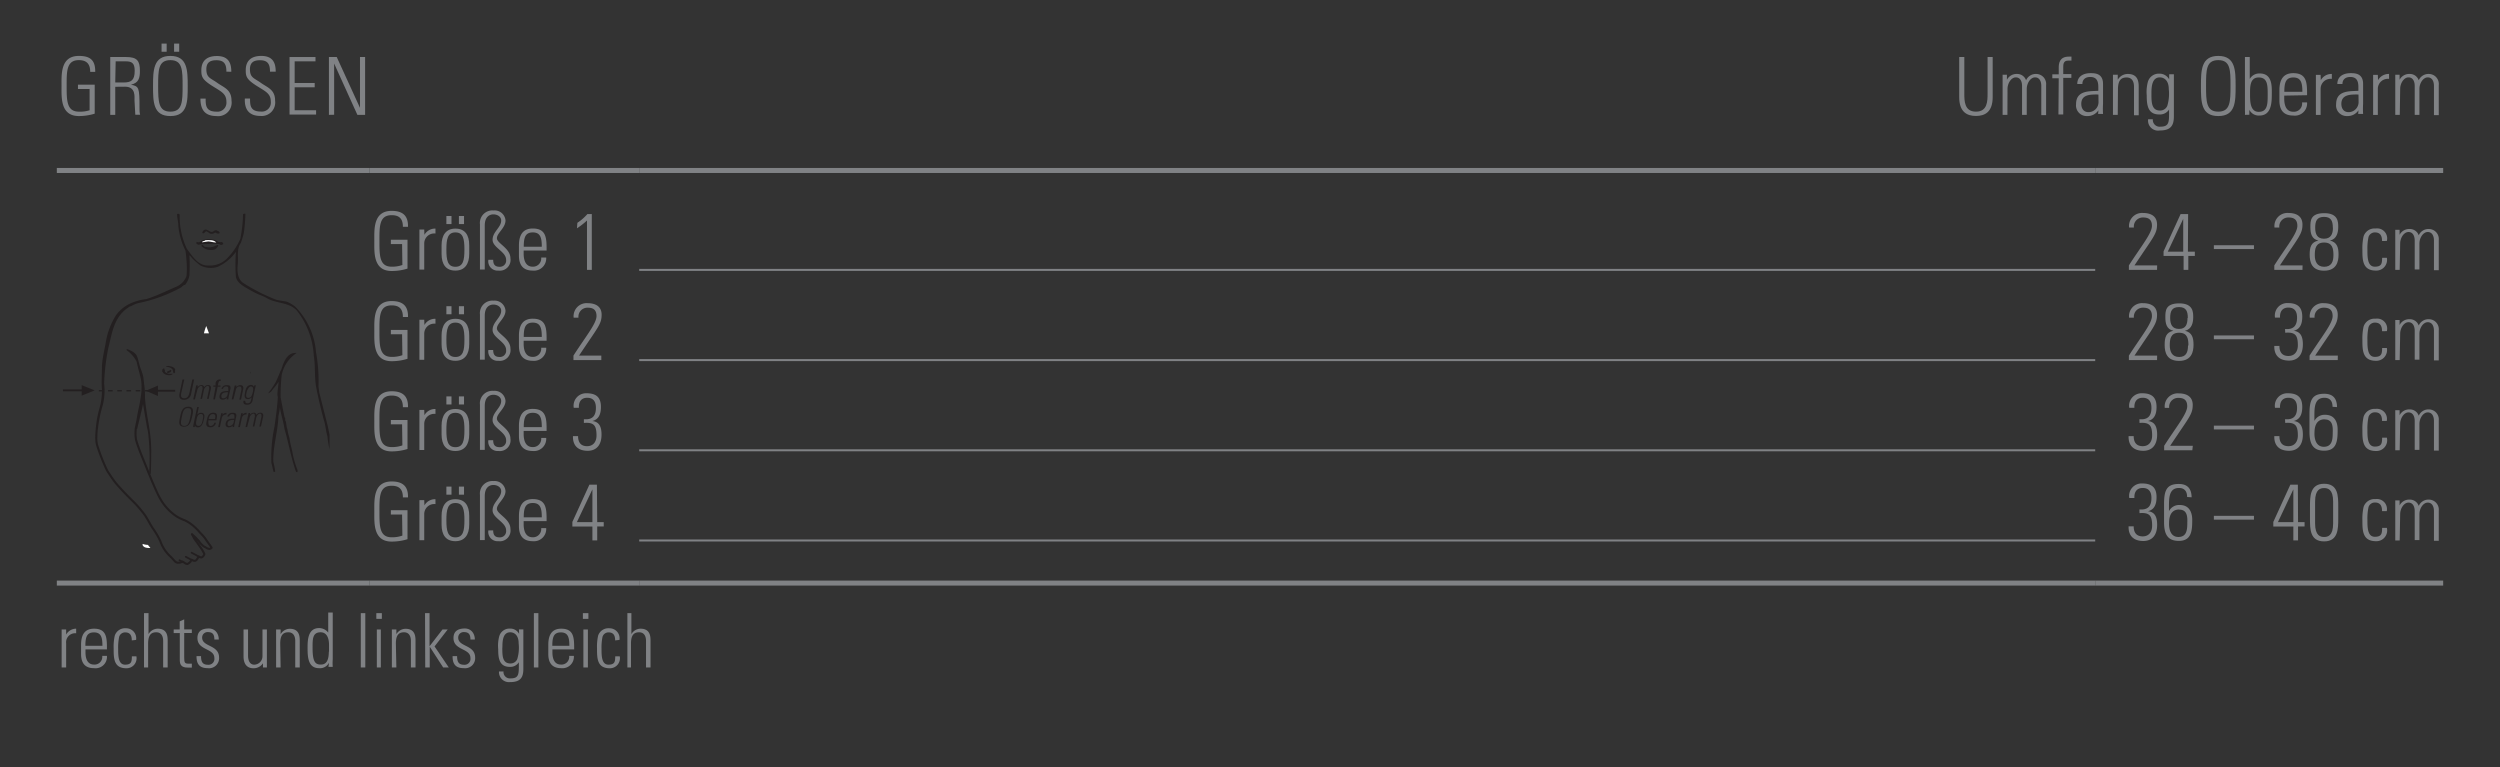 <svg id="Ebene_1" data-name="Ebene 1" xmlns="http://www.w3.org/2000/svg" xmlns:xlink="http://www.w3.org/1999/xlink" viewBox="0 0 249.45 76.54"><rect x="0" y="0" width="249.45" height="76.54" fill="#333333" stroke="none"/><defs><style>.cls-1,.cls-10,.cls-11,.cls-12,.cls-5,.cls-6,.cls-7,.cls-9{fill:none;}.cls-2{clip-path:url(#clip-path);}.cls-3,.cls-8{fill:#231f20;}.cls-4{fill:#fff;}.cls-10,.cls-5,.cls-6,.cls-7,.cls-9{stroke:#231f20;}.cls-5{stroke-linejoin:round;stroke-width:0.21px;}.cls-6{stroke-linecap:round;stroke-width:0.18px;}.cls-10,.cls-7,.cls-9{stroke-miterlimit:3.86;}.cls-7{stroke-width:0.19px;}.cls-8{fill-rule:evenodd;}.cls-9{stroke-width:0.13px;stroke-dasharray:0.46 0.46;}.cls-10{stroke-width:0.19px;}.cls-11,.cls-12{stroke:#808285;stroke-miterlimit:10;}.cls-11{stroke-width:0.2px;}.cls-12{stroke-width:0.5px;}.cls-13{fill:#808285;}</style><clipPath id="clip-path"><rect class="cls-1" x="5.67" y="21.26" width="27.21" height="35.15"/></clipPath></defs><title>Hals-Schulter-Ellbogen 26</title><g class="cls-2"><path class="cls-3" d="M21.29,23.09a.35.35,0,0,1,.32-.11c.1.07.26.08.3.22s-.19.1-.27.1c-.11-.16-.23-.05-.35,0s-.35.06-.47-.1c-.12,0-.14-.17-.28-.1s-.17.24-.32.17a.1.1,0,0,1,0-.15.34.34,0,0,1,.29-.21c.3,0,.51.38.8.16"/><path class="cls-3" d="M21.81,24.14c.15.07.32-.06.43.09s-.08.19-.17.21-.17-.1-.27-.09a6.8,6.8,0,0,0-1.14,0,5.27,5.27,0,0,0-.85.07c-.09,0-.15-.08-.22-.12a.15.15,0,0,1,.07-.17c.22.15.38-.1.56-.17a2.22,2.22,0,0,1,1.27,0Z"/><path class="cls-4" d="M21.58,24.2c-.27,0-.52-.09-.79-.11l-.63.09c.05-.18.25-.09.34-.22.38,0,.83-.06,1.08.24"/><path class="cls-3" d="M20.49,24.62a1.29,1.29,0,0,0,1.05-.12c.09,0,.16-.12.25,0a.76.76,0,0,1-.34.38,1.29,1.29,0,0,1-1.34-.32.1.1,0,0,1,.05-.12c.13,0,.2.17.33.21"/><path class="cls-4" d="M20.83,33.26l-.48,0a4.23,4.23,0,0,1,.23-.73l.27.72Z"/><path class="cls-3" d="M13.45,42.75c.09-.55.14-.66.18-.91.21-1.31.31-1.32.47-2.65a6.2,6.2,0,0,0,0-1.09c-.1-.7-.33-1.29-.46-2a3.07,3.07,0,0,0-1-1.15s0-.1,0-.13c.4.14.91.35,1.06.8s.2.81.35,1.2a1.75,1.75,0,0,1,.1.28,2.58,2.58,0,0,1,.18.78,4.26,4.26,0,0,1,.05.47l0,.75c0-.44,0-.37,0-.78a7.18,7.18,0,0,1,.09,1.06v.33c.15,2,.59,3.09.62,5.16,0,.44,0,2-.06,2.43-.09,0-.14-.11-.14-.24a21.41,21.41,0,0,0-.07-3.45,4.76,4.76,0,0,0-.15-.95c-.14-.82-.26-1.49-.4-2.36l0,0h0a10.3,10.3,0,0,1-.23,1c0,.11,0,0-.36,1.53"/><path class="cls-3" d="M27.68,39.4c0-.42.09-.88.12-1.31a5.1,5.1,0,0,1-.59.76.75.75,0,0,1-.46.39l0,0a7.79,7.79,0,0,0,.74-1.08c.16-.33.31-.66.44-1s.1-.19.1-.19c.09-.19.13-.4.21-.6s.31-.78.7-1a1,1,0,0,1,.66-.15v0a3.46,3.46,0,0,0-1.49,2.19A19.17,19.17,0,0,0,28,39.65c.13.65.25,1.33.4,2,.13.08,0,.25.09.35s.06.55.18.79a5.93,5.93,0,0,0,.22.94c.05.48.22,1,.3,1.45s.27,1.18.5,1.73c0,.05,0,.09,0,.15s-.1.07-.16,0c-.49-1.37-.73-2.85-1.14-4.25-.11-.74-.35-1.44-.47-2.18,0,.3-.08.61-.14.9-.05,1.55-.54,2.95-.51,4.54a6.57,6.57,0,0,1,.19,1c-.06,0-.13.06-.16,0-.1-.27-.12-.59-.22-.86a14.41,14.41,0,0,1,.3-3.6c.15-1,.28-2,.34-2.95Z"/><path class="cls-3" d="M17.47,36.91c0,.12,0,0,0,.19,0,.06-.05.17-.15.14a.91.91,0,0,1-.08-.34.73.73,0,0,0-.67-.28c0-.1.15-.08.24-.11.25.05.6.09.68.4"/><path class="cls-3" d="M16.46,36.89a.5.5,0,0,0,0,.22.82.82,0,0,0,.75.16s0,.06,0,.08a.64.64,0,0,1-.53.06c-.14,0-.24-.09-.34-.15s-.08-.14-.14-.17,0-.1,0-.2.28-.22.19,0"/><path class="cls-3" d="M17.08,37c0,.15-.13.16-.23.2s-.17,0-.2-.07.23-.11.33-.2.11,0,.11.07"/><path class="cls-3" d="M25,37.27c-.06,0-.06-.12,0-.17"/><path class="cls-4" d="M14.76,54.37l.25.31c-.27,0-.65,0-.78-.29l0-.12a1.79,1.79,0,0,0,.56.1"/><path class="cls-5" d="M9.69,42.6a6.91,6.91,0,0,0-.08,1,3.12,3.12,0,0,0,.07.78,19.34,19.34,0,0,0,1,2.56s.44.7.77,1.13,1.31,1.46,1.64,1.77a11.83,11.83,0,0,1,1.39,1.59c.3.47.53.93.75,1.26A7.93,7.93,0,0,1,16,54a3.71,3.71,0,0,0,.92,1.45c.5.47.52.63.76.69a.88.88,0,0,0,.54-.1l.19.11a.44.44,0,0,0,.3.12,1.18,1.18,0,0,0,.26-.18,1.91,1.91,0,0,0,.14-.23l.21.09a.29.29,0,0,0,.29-.08,2,2,0,0,0,.21-.34l.12.05a.22.22,0,0,0,.25,0,.55.55,0,0,0,.2-.31,4.42,4.42,0,0,0-.44-.73c-.2-.3-.55-.77-.55-.77l-.25-.47.41.38.32.35a1,1,0,0,0,.28.33.75.75,0,0,0,.25.2c.17.08.26.18.42.2a.28.28,0,0,0,.28-.1c0-.05-.23-.35-.23-.35s-.28-.38-.4-.58a5.49,5.49,0,0,0-.52-.58,5.52,5.52,0,0,0-.59-.61,3.94,3.94,0,0,0-.94-.63,3.76,3.76,0,0,1-1.28-.74,5.12,5.12,0,0,1-1.24-1.55c-.39-.69-1.27-2.91-1.27-2.91L14,45.13s-.31-.81-.43-1.27a3.82,3.82,0,0,1,0-1.22"/><line class="cls-6" x1="17.91" y1="55.9" x2="18.21" y2="56.06"/><line class="cls-6" x1="18.54" y1="55.56" x2="19.16" y2="55.89"/><path class="cls-6" d="M19.12,55.15l.38.2a3,3,0,0,1,.32.2"/><path class="cls-3" d="M9.56,42.75a10.19,10.19,0,0,1,.36-2,6.25,6.25,0,0,0,.25-1.89c-.06-.75,0-1.46,0-2.2s.24-1.66.38-2.48a7.37,7.37,0,0,1,1-2.69,3.64,3.64,0,0,1,1.62-1.28,5.4,5.4,0,0,1,1.44-.37c1.05-.33,2-.81,3-1.24a1.85,1.85,0,0,0,1-1.06,8.31,8.31,0,0,0,0-1.51A11,11,0,0,0,18.5,25a7.06,7.06,0,0,1-.7-2.4c0-.42-.12-.82-.13-1.23a.18.18,0,0,1,.26.05,7.46,7.46,0,0,0,.72,3.41c.54.72,1.13,1.72,2.15,1.66a2.37,2.37,0,0,0,1.81-.66,6.42,6.42,0,0,0,1.37-2,13.91,13.91,0,0,0,.27-2.44c.05-.08.15-.07.24-.06a16.79,16.79,0,0,1-.16,1.91,8.78,8.78,0,0,1-.3,1c-.43.58-.24,1.4-.3,2.05s-.11,1.58.63,2a18.08,18.08,0,0,0,3.16,1.6c.35.11.73.13,1.09.21a3.5,3.5,0,0,1,.84.49,7.28,7.28,0,0,1,2.08,4.53,16.33,16.33,0,0,1,.25,3.47l.08.58.84,3.33c.26,1.25.54,2.49.68,3.78a3.71,3.71,0,0,1,.08.78c-.11-.05-.24.12-.28-.07A7.3,7.3,0,0,0,33,45.6c-.08-.69-.28-1.37-.33-2.07-.16-.53-.18-1.08-.35-1.59-.29-1.06-.53-2.1-.75-3.19s-.08-2.15-.26-3.24A8,8,0,0,0,29.63,31c-.78-.85-2-.7-2.93-1.21-.36-.23-.77-.34-1.15-.53s-.76-.4-1.12-.62-.8-.54-.89-1a16.66,16.66,0,0,1,0-2.51,4.59,4.59,0,0,1-1.83,1.5A2.28,2.28,0,0,1,20,26.49a6.46,6.46,0,0,1-.84-.74,1.18,1.18,0,0,0-.26-.27,16.82,16.82,0,0,1,0,2,2.06,2.06,0,0,1-.43.94c-.18,0-.3.22-.47.3a15,15,0,0,1-4.09,1.5,2.87,2.87,0,0,0-.85.34c-.17,0-.29.18-.44.25-1.31,1-1.44,2.51-1.81,3.9a21.77,21.77,0,0,0-.42,3.56,5.79,5.79,0,0,1-.14,2.17,14.18,14.18,0,0,0-.48,2.34"/><path class="cls-3" d="M18.11,39.11c-.06.26-.13.63.27.63s.48-.37.54-.63l.27-1.25h.18l-.29,1.38a.69.69,0,0,1-.72.65c-.31,0-.55-.14-.44-.65l.29-1.38h.18Z"/><path class="cls-3" d="M19.45,39.85h-.17l.3-1.4h.15l0,.17h0a.49.49,0,0,1,.37-.2.25.25,0,0,1,.27.22.47.47,0,0,1,.39-.22c.23,0,.32.16.28.38l-.22,1h-.16l.21-1c0-.14,0-.29-.15-.29s-.33.21-.37.39l-.19.9H20l.21-1c0-.14,0-.29-.15-.29s-.33.21-.37.39Z"/><path class="cls-3" d="M21.51,38.59h-.22l0-.13h.22l0-.23a.41.41,0,0,1,.43-.37h.09l0,.14H22c-.16,0-.19.14-.21.22l-.05.24H22l0,.13h-.28l-.27,1.26h-.17Z"/><path class="cls-3" d="M22.65,39.68h0a.57.57,0,0,1-.44.2c-.25,0-.35-.17-.3-.41.1-.49.58-.44.87-.46l0-.12c0-.2,0-.33-.21-.33a.3.3,0,0,0-.32.24H22.1a.51.51,0,0,1,.54-.37c.14,0,.43,0,.35.37l-.15.7a3.14,3.14,0,0,0-.06.35h-.17Zm.1-.54c-.24,0-.59,0-.66.32,0,.16,0,.29.19.29a.47.47,0,0,0,.42-.35Z"/><path class="cls-3" d="M23.29,39.85h-.17l.3-1.39h.17l0,.17h0a.52.52,0,0,1,.38-.2c.34,0,.33.26.29.44l-.21,1h-.17l.21-1c0-.16,0-.31-.19-.31s-.32.1-.39.41Z"/><path class="cls-3" d="M25.37,38.45h.16l-.07.27-.25,1.17a.52.52,0,0,1-.59.49c-.35,0-.36-.24-.32-.39h.17c0,.16.05.25.21.25.32,0,.34-.17.43-.59h0a.48.48,0,0,1-.37.17c-.4,0-.35-.35-.29-.65a1.49,1.49,0,0,1,.14-.48.51.51,0,0,1,.45-.28.29.29,0,0,1,.3.2h0Zm-.76.67c-.06.29-.12.58.18.58a.35.35,0,0,0,.29-.16,1.63,1.63,0,0,0,.17-.58c.06-.29-.07-.4-.23-.4s-.37.35-.41.56"/><path class="cls-3" d="M18.79,40.58c.6,0,.5.5.38,1s-.23,1-.82,1-.49-.5-.38-1,.22-1,.82-1m-.41,1.92c.42,0,.5-.36.61-.89s.18-.89-.24-.89-.5.36-.61.89-.18.89.24.89"/><path class="cls-3" d="M19.28,42.61a.93.93,0,0,0,0-.14l.39-1.85h.17l-.16.76h0a.49.49,0,0,1,.39-.19c.45,0,.32.47.26.72s-.18.73-.58.73a.29.29,0,0,1-.31-.2h0l0,.17Zm.5-.11c.31,0,.37-.26.44-.59s.12-.6-.19-.6-.38.36-.42.57-.13.61.17.61"/><path class="cls-3" d="M20.79,41.94l0,.11c0,.19,0,.45.22.45a.37.37,0,0,0,.37-.32h.17a.54.54,0,0,1-.58.45c-.24,0-.46-.1-.37-.52l.07-.34c.09-.4.29-.59.6-.59.48,0,.41.34.32.76Zm.66-.13c.07-.31.05-.49-.21-.49s-.35.19-.42.49Z"/><path class="cls-3" d="M22.17,41.4h0a.54.54,0,0,1,.43-.21l0,.17a.43.43,0,0,0-.47.36l-.19.9h-.17l.3-1.39h.17Z"/><path class="cls-3" d="M23.26,42.44h0a.57.57,0,0,1-.44.2c-.25,0-.35-.17-.3-.41.1-.49.58-.44.87-.46l0-.12c0-.2,0-.33-.21-.33a.31.31,0,0,0-.32.24h-.18a.51.51,0,0,1,.54-.37c.14,0,.43,0,.35.37l-.15.7a3.14,3.14,0,0,0-.06.35h-.17Zm.1-.54c-.24,0-.59,0-.66.32,0,.16,0,.29.19.29a.47.47,0,0,0,.42-.35Z"/><path class="cls-3" d="M24.17,41.4h0a.54.54,0,0,1,.43-.21l0,.17a.43.43,0,0,0-.47.36l-.19.9h-.17l.3-1.39h.17Z"/><path class="cls-3" d="M24.66,42.61H24.5l.3-1.4h.15l0,.17h0a.49.49,0,0,1,.37-.2.25.25,0,0,1,.27.22.47.47,0,0,1,.39-.22c.23,0,.32.16.28.38l-.22,1h-.16l.21-1c0-.14,0-.29-.15-.29s-.33.21-.37.39l-.19.9h-.16l.21-1c0-.14,0-.29-.15-.29s-.33.21-.37.39Z"/><line class="cls-7" x1="17.48" y1="38.99" x2="15.68" y2="38.99"/><polygon class="cls-8" points="15.76 38.99 15.76 39.52 14.55 38.99 15.76 38.47 15.76 38.99"/><line class="cls-9" x1="9.86" y1="38.99" x2="15.03" y2="38.99"/><line class="cls-10" x1="8.23" y1="38.95" x2="6.28" y2="38.95"/><polygon class="cls-8" points="8.15 38.95 8.15 38.43 9.45 38.95 8.15 39.48 8.15 38.95"/></g><line class="cls-11" x1="63.78" y1="26.93" x2="209.06" y2="26.93"/><line class="cls-11" x1="63.78" y1="35.93" x2="209.06" y2="35.93"/><line class="cls-11" x1="63.78" y1="44.93" x2="209.06" y2="44.93"/><line class="cls-11" x1="63.78" y1="53.93" x2="209.06" y2="53.93"/><line class="cls-12" x1="5.67" y1="58.18" x2="36.85" y2="58.18"/><line class="cls-12" x1="36.85" y1="58.18" x2="63.78" y2="58.18"/><line class="cls-12" x1="63.78" y1="58.18" x2="209.06" y2="58.18"/><line class="cls-12" x1="209.06" y1="58.18" x2="243.78" y2="58.18"/><line class="cls-12" x1="5.67" y1="17.01" x2="36.85" y2="17.01"/><line class="cls-12" x1="36.85" y1="17.01" x2="63.78" y2="17.01"/><line class="cls-12" x1="63.78" y1="17.01" x2="209.06" y2="17.01"/><line class="cls-12" x1="209.06" y1="17.01" x2="243.78" y2="17.01"/><path class="cls-13" d="M8.94,8.88H7.78V8.45H9.45v2.89a5.24,5.24,0,0,1-1.58.24c-1.86,0-1.73-1.88-1.73-3s-.13-3,1.73-3C9,5.58,9.52,6,9.5,7.17H9C9,6.41,8.67,6,7.87,6,6.63,6,6.65,7.12,6.65,8.57s0,2.57,1.22,2.57A3,3,0,0,0,8.94,11Z"/><path class="cls-13" d="M11.5,8.66v2.8H11V5.69h1.58c1.1,0,1.38.37,1.38,1.38,0,.72-.12,1.2-.89,1.38v0c.8.17.85.26.85,2.33,0,.22,0,.45.06.67h-.48c0-.17-.07-1.13-.08-1.44s.16-1.36-.94-1.36Zm0-.43h.82c.76,0,1.12-.2,1.12-1.17,0-.79-.31-.94-.9-.94h-1Z"/><path class="cls-13" d="M17,5.58c1.71,0,1.73,1.44,1.73,3s0,3-1.73,3-1.73-1.44-1.73-3S15.3,5.58,17,5.58Zm0,5.56c1.2,0,1.22-1,1.22-2.57S18.21,6,17,6s-1.22,1-1.22,2.57S15.81,11.14,17,11.14Zm-.88-6.79h.51v.81h-.51Zm1.25,0h.51v.81h-.51Z"/><path class="cls-13" d="M22.59,7.15c0-.71-.19-1.14-1-1.14-.62,0-1,.22-1,.9,0,.86.43.88,1.08,1.35s1.43.66,1.43,1.78a1.35,1.35,0,0,1-1.52,1.54C20.49,11.57,20,11,20,9.84h.52c0,.64,0,1.3,1.07,1.3a.9.9,0,0,0,1-1c0-.78-.51-1-1.34-1.52-1.11-.69-1.16-1-1.16-1.61,0-1,.62-1.42,1.55-1.42,1.19,0,1.44.74,1.44,1.57Z"/><path class="cls-13" d="M26.94,7.15c0-.71-.19-1.14-1-1.14-.62,0-1,.22-1,.9,0,.86.43.88,1.08,1.35s1.43.66,1.43,1.78A1.35,1.35,0,0,1,26,11.57c-1.12,0-1.62-.61-1.57-1.74h.52c0,.64,0,1.3,1.07,1.3a.9.9,0,0,0,1-1c0-.78-.51-1-1.34-1.52-1.11-.69-1.16-1-1.16-1.61,0-1,.62-1.42,1.55-1.42,1.19,0,1.44.74,1.44,1.57Z"/><path class="cls-13" d="M31.48,5.69v.43H29.4V8.28h2v.43h-2V11h2.14v.43H28.89V5.69Z"/><path class="cls-13" d="M32.82,11.46V5.69h.78l2.32,5.07,0,0V5.69h.51v5.77h-.77L33.34,6.34l0,0v5.11Z"/><path class="cls-13" d="M196,9.32c0,.75,0,1.82,1.16,1.82s1.16-1.07,1.16-1.82V5.69h.51v4c0,1.49-.78,1.88-1.67,1.88s-1.67-.39-1.67-1.88v-4H196Z"/><path class="cls-13" d="M200.3,11.46h-.48v-4h.43v.5h0a1.08,1.08,0,0,1,1-.58.93.93,0,0,1,.91.63,1.06,1.06,0,0,1,1-.63,1,1,0,0,1,1,1.11v3h-.48V8.57c0-.4-.15-.85-.62-.85s-.83.61-.83,1.14v2.6h-.47V8.57c0-.4-.15-.85-.62-.85s-.83.61-.83,1.14Z"/><path class="cls-13" d="M205.42,7.81h-.64V7.42h.64V6.74c0-.38.06-1.09,1-1.09l.27,0v.4h-.36c-.46,0-.46.42-.46.65v.69h.81v.38h-.81v3.65h-.48Z"/><path class="cls-13" d="M209.38,11h0a1.28,1.28,0,0,1-1.13.58,1.06,1.06,0,0,1-1.1-1.19c0-1.42,1.41-1.27,2.22-1.33V8.68c0-.59-.17-1-.81-1-.44,0-.78.22-.78.7h-.51c0-.78.63-1.08,1.33-1.08.4,0,1.24,0,1.24,1.07v2a8.65,8.65,0,0,0,0,1h-.49Zm0-1.57c-.68,0-1.71-.06-1.71.93,0,.46.23.83.72.83a1,1,0,0,0,1-1Z"/><path class="cls-13" d="M211.31,11.46h-.48v-4h.48v.5h0a1.15,1.15,0,0,1,1-.58c1,0,1.09.74,1.09,1.27v2.85h-.47V8.64c0-.47-.18-.91-.74-.91s-.86.3-.86,1.2Z"/><path class="cls-13" d="M216.44,7.41h.47c0,.38,0,.58,0,.79v3.4c0,.89-.27,1.42-1.41,1.42a1,1,0,0,1-1.16-1.12h.47a.68.68,0,0,0,.75.74c.93,0,.87-.5.87-1.71h0a1.08,1.08,0,0,1-1,.49c-1.15,0-1.23-1-1.23-1.9a3.85,3.85,0,0,1,.12-1.37,1.13,1.13,0,0,1,1.12-.8,1.09,1.09,0,0,1,1,.57l0,0Zm-1.77,1.94c0,.84,0,1.68.86,1.68a.77.77,0,0,0,.72-.46,4.19,4.19,0,0,0,.15-1.68c0-.85-.45-1.17-.9-1.17C214.69,7.73,214.67,8.75,214.67,9.35Z"/><path class="cls-13" d="M221.34,5.58c1.71,0,1.73,1.44,1.73,3s0,3-1.73,3-1.73-1.44-1.73-3S219.63,5.58,221.34,5.58Zm0,5.56c1.2,0,1.22-1,1.22-2.57s0-2.57-1.22-2.57-1.22,1-1.22,2.57S220.14,11.14,221.34,11.14Z"/><path class="cls-13" d="M224,11.46a2.33,2.33,0,0,0,0-.4V5.69h.48V7.88l0,0a1.1,1.1,0,0,1,1-.55c1.3,0,1.2,1.38,1.2,2.1,0,.89-.07,2.1-1.24,2.1a1.05,1.05,0,0,1-1-.57h0v.49Zm1.37-.3c.88,0,.9-.76.9-1.7s0-1.73-.9-1.73-.86,1-.86,1.66S224.5,11.16,225.37,11.16Z"/><path class="cls-13" d="M227.92,9.54v.31c0,.56.15,1.3.9,1.3a.82.82,0,0,0,.88-.93h.5a1.22,1.22,0,0,1-1.38,1.31c-.69,0-1.38-.28-1.38-1.5V9c0-1.17.48-1.7,1.38-1.7,1.38,0,1.38,1,1.38,2.2Zm1.81-.38c0-.9-.14-1.43-.9-1.43s-.9.54-.9,1.43Z"/><path class="cls-13" d="M231.57,8h0a1.21,1.21,0,0,1,1.1-.62v.49a1,1,0,0,0-1.12,1v2.6h-.47v-4h.47Z"/><path class="cls-13" d="M235.33,11h0a1.28,1.28,0,0,1-1.13.58,1.06,1.06,0,0,1-1.1-1.19c0-1.42,1.41-1.27,2.22-1.33V8.68c0-.59-.17-1-.81-1-.44,0-.78.22-.78.7h-.51c0-.78.63-1.08,1.33-1.08.4,0,1.24,0,1.24,1.07v2a8.65,8.65,0,0,0,0,1h-.49Zm0-1.57c-.68,0-1.71-.06-1.71.93,0,.46.23.83.72.83a1,1,0,0,0,1-1Z"/><path class="cls-13" d="M237.28,8h0a1.21,1.21,0,0,1,1.1-.62v.49a1,1,0,0,0-1.12,1v2.6h-.47v-4h.47Z"/><path class="cls-13" d="M239.45,11.46H239v-4h.43v.5h0a1.08,1.08,0,0,1,1-.58.93.93,0,0,1,.91.63,1.06,1.06,0,0,1,1-.63,1,1,0,0,1,1,1.11v3h-.48V8.57c0-.4-.15-.85-.62-.85s-.83.61-.83,1.14v2.6h-.47V8.57c0-.4-.15-.85-.62-.85s-.83.61-.83,1.14Z"/><path class="cls-13" d="M40.12,24.35H39v-.43h1.66V26.8a5.24,5.24,0,0,1-1.58.24c-1.86,0-1.73-1.88-1.73-3s-.13-3,1.73-3c1.09,0,1.66.47,1.63,1.59h-.51c0-.76-.32-1.16-1.12-1.16-1.24,0-1.22,1.11-1.22,2.57s0,2.57,1.22,2.57a3,3,0,0,0,1.07-.17Z"/><path class="cls-13" d="M42.35,23.43h0a1.21,1.21,0,0,1,1.1-.62v.49a1,1,0,0,0-1.12,1v2.6h-.48v-4h.48Z"/><path class="cls-13" d="M44.06,25.34v-.87c0-1,.44-1.66,1.38-1.66s1.38.62,1.38,1.66v.87c0,1-.44,1.66-1.38,1.66S44.06,26.39,44.06,25.34Zm.48-.44c0,1.06.12,1.72.9,1.72s.9-.66.9-1.72-.12-1.71-.9-1.71S44.54,23.86,44.54,24.91Zm0-3.35h.51v.81h-.51Zm1.25,0h.51v.81h-.51Z"/><path class="cls-13" d="M49.73,27a.93.93,0,0,1-1-1.08h.48c0,.46.17.7.65.7a.62.62,0,0,0,.64-.7c0-.82-1.35-1.21-1.35-2s.86-1.23.86-1.91c0-.42-.42-.62-.77-.62s-.87.19-.87,1.12v4.38h-.48V22.39A1.25,1.25,0,0,1,49.25,21a1.09,1.09,0,0,1,1.19,1c0,.74-.86,1.26-.86,1.77s1.35,1,1.35,2A1.07,1.07,0,0,1,49.73,27Z"/><path class="cls-13" d="M52.25,25v.31c0,.56.15,1.3.9,1.3A.82.82,0,0,0,54,25.7h.5A1.22,1.22,0,0,1,53.16,27c-.69,0-1.38-.28-1.38-1.5v-1c0-1.17.48-1.7,1.38-1.7,1.38,0,1.38,1,1.38,2.2Zm1.81-.38c0-.9-.14-1.43-.9-1.43s-.9.54-.9,1.43Z"/><path class="cls-13" d="M57.61,22.23a4.77,4.77,0,0,0,1-.87h.44v5.57h-.48V22a7,7,0,0,1-1,.78Z"/><path class="cls-13" d="M215.23,26.93h-2.81v-.45c1.23-1.92,2.3-3.2,2.3-3.94s-.47-.84-.9-.84a.9.9,0,0,0-.9,1h-.48a1.3,1.3,0,0,1,1.38-1.45c.64,0,1.41.21,1.41,1.16s-.4,1.27-2.25,4.07h2.26Z"/><path class="cls-13" d="M218.31,25.11H219v.43h-.65v1.39h-.47V25.54h-2v-.46l1.7-3.72h.75Zm-.47,0V21.84h0l-1.54,3.27Z"/><path class="cls-13" d="M220.9,24.85v-.38h4v.38Z"/><path class="cls-13" d="M229.74,26.93h-2.81v-.45c1.23-1.92,2.3-3.2,2.3-3.94s-.47-.84-.9-.84a.9.9,0,0,0-.9,1h-.48a1.3,1.3,0,0,1,1.38-1.45c.64,0,1.41.21,1.41,1.16s-.4,1.27-2.25,4.07h2.26Z"/><path class="cls-13" d="M232.47,24c.75.17.87.73.87,1.41s-.19,1.6-1.44,1.6-1.44-.87-1.44-1.6.12-1.24.87-1.41l0,0c-.67-.14-.8-.7-.8-1.34s0-1.39,1.39-1.39,1.39.88,1.39,1.39-.13,1.19-.82,1.34Zm.36,1.47c0-.6-.06-1.27-.93-1.27s-.93.67-.93,1.27.22,1.15.93,1.15S232.83,26.13,232.83,25.48Zm-.06-2.75c0-.66-.17-1.08-.88-1.08s-.88.42-.88,1.08.21,1.1.88,1.1S232.78,23.37,232.78,22.73Z"/><path class="cls-13" d="M237.68,24.05c0-.5-.16-.86-.71-.86a.66.66,0,0,0-.64.46,5.58,5.58,0,0,0-.11,1.27c0,.73,0,1.69.74,1.69s.71-.4.73-.89h.47A1.07,1.07,0,0,1,237.07,27c-1.35,0-1.35-1.08-1.35-2.08a5.42,5.42,0,0,1,.12-1.34,1.15,1.15,0,0,1,1.2-.78,1,1,0,0,1,1.12,1.24Z"/><path class="cls-13" d="M239.44,26.93H239v-4h.43v.5h0a1.08,1.08,0,0,1,1-.58.93.93,0,0,1,.91.63,1.06,1.06,0,0,1,1-.63,1,1,0,0,1,1,1.11v3h-.48V24c0-.4-.15-.85-.62-.85s-.83.61-.83,1.14v2.6h-.47V24c0-.4-.15-.85-.62-.85s-.83.61-.83,1.14Z"/><path class="cls-13" d="M40.12,33.35H39v-.43h1.66V35.8a5.24,5.24,0,0,1-1.58.24c-1.86,0-1.73-1.88-1.73-3s-.13-3,1.73-3c1.09,0,1.66.47,1.63,1.59h-.51c0-.76-.32-1.16-1.12-1.16-1.24,0-1.22,1.11-1.22,2.57s0,2.57,1.22,2.57a3,3,0,0,0,1.07-.17Z"/><path class="cls-13" d="M42.35,32.43h0a1.21,1.21,0,0,1,1.1-.62v.49a1,1,0,0,0-1.12,1v2.6h-.48v-4h.48Z"/><path class="cls-13" d="M44.06,34.34v-.87c0-1,.44-1.66,1.38-1.66s1.38.62,1.38,1.66v.87c0,1-.44,1.66-1.38,1.66S44.06,35.39,44.06,34.34Zm.48-.44c0,1.06.12,1.72.9,1.72s.9-.66.9-1.72-.12-1.71-.9-1.71S44.54,32.86,44.54,33.91Zm0-3.35h.51v.81h-.51Zm1.25,0h.51v.81h-.51Z"/><path class="cls-13" d="M49.73,36a.93.93,0,0,1-1-1.08h.48c0,.46.17.7.65.7a.62.62,0,0,0,.64-.7c0-.82-1.35-1.21-1.35-2s.86-1.23.86-1.91c0-.42-.42-.62-.77-.62s-.87.19-.87,1.12v4.38h-.48V31.39A1.25,1.25,0,0,1,49.25,30a1.09,1.09,0,0,1,1.19,1c0,.74-.86,1.26-.86,1.77s1.35,1,1.35,2A1.07,1.07,0,0,1,49.73,36Z"/><path class="cls-13" d="M52.25,34v.31c0,.56.15,1.3.9,1.3A.82.82,0,0,0,54,34.7h.5A1.22,1.22,0,0,1,53.16,36c-.69,0-1.38-.28-1.38-1.5v-1c0-1.17.48-1.7,1.38-1.7,1.38,0,1.38,1,1.38,2.2Zm1.81-.38c0-.9-.14-1.43-.9-1.43s-.9.54-.9,1.43Z"/><path class="cls-13" d="M60,35.93H57.22v-.45c1.23-1.92,2.3-3.2,2.3-3.94s-.47-.84-.9-.84a.9.9,0,0,0-.9,1h-.48a1.3,1.3,0,0,1,1.38-1.45c.64,0,1.41.21,1.41,1.16s-.4,1.27-2.25,4.07H60Z"/><path class="cls-13" d="M215.23,35.93h-2.81v-.45c1.23-1.92,2.3-3.2,2.3-3.94s-.47-.84-.9-.84a.9.9,0,0,0-.9,1h-.48a1.3,1.3,0,0,1,1.38-1.45c.64,0,1.41.21,1.41,1.16s-.4,1.27-2.25,4.07h2.26Z"/><path class="cls-13" d="M218,33c.75.17.87.73.87,1.41s-.19,1.6-1.44,1.6-1.44-.87-1.44-1.6.12-1.24.87-1.41l0,0c-.67-.14-.8-.7-.8-1.34s0-1.39,1.39-1.39,1.39.88,1.39,1.39-.13,1.19-.82,1.34Zm.36,1.47c0-.6-.06-1.27-.93-1.27s-.93.67-.93,1.27.22,1.15.93,1.15S218.32,35.13,218.32,34.48Zm-.06-2.75c0-.66-.17-1.08-.88-1.08s-.88.42-.88,1.08.21,1.1.88,1.1S218.27,32.37,218.27,31.73Z"/><path class="cls-13" d="M220.9,33.85v-.38h4v.38Z"/><path class="cls-13" d="M228,32.83c.82.07,1.2-.3,1.2-1.14,0-.61-.25-1-.87-1s-.86.44-.83,1H227a1.24,1.24,0,0,1,1.28-1.45c.93,0,1.44.37,1.44,1.36,0,.65-.17,1.24-.86,1.41v0c.77.08.92.7.92,1.36,0,1-.48,1.61-1.38,1.61s-1.5-.46-1.47-1.46h.51c0,.61.27,1,.9,1s.94-.47.94-1.06c0-1-.25-1.34-1.26-1.26Z"/><path class="cls-13" d="M233.26,35.93h-2.81v-.45c1.23-1.92,2.3-3.2,2.3-3.94s-.47-.84-.9-.84a.9.9,0,0,0-.9,1h-.48a1.3,1.3,0,0,1,1.38-1.45c.64,0,1.41.21,1.41,1.16s-.4,1.27-2.25,4.07h2.26Z"/><path class="cls-13" d="M237.68,33.05c0-.5-.16-.86-.71-.86a.66.66,0,0,0-.64.46,5.58,5.58,0,0,0-.11,1.27c0,.73,0,1.69.74,1.69s.71-.4.73-.89h.47A1.07,1.07,0,0,1,237.07,36c-1.35,0-1.35-1.08-1.35-2.08a5.42,5.42,0,0,1,.12-1.34,1.15,1.15,0,0,1,1.2-.78,1,1,0,0,1,1.12,1.24Z"/><path class="cls-13" d="M239.44,35.93H239v-4h.43v.5h0a1.08,1.08,0,0,1,1-.58.93.93,0,0,1,.91.63,1.06,1.06,0,0,1,1-.63,1,1,0,0,1,1,1.11v3h-.48V33c0-.4-.15-.85-.62-.85s-.83.61-.83,1.14v2.6h-.47V33c0-.4-.15-.85-.62-.85s-.83.61-.83,1.14Z"/><path class="cls-13" d="M40.12,42.34H39v-.43h1.66V44.8a5.26,5.26,0,0,1-1.58.24c-1.86,0-1.73-1.88-1.73-3s-.13-3,1.73-3c1.09,0,1.66.47,1.63,1.59h-.51c0-.76-.32-1.16-1.12-1.16-1.24,0-1.22,1.11-1.22,2.57s0,2.57,1.22,2.57a3,3,0,0,0,1.07-.17Z"/><path class="cls-13" d="M42.35,41.43h0a1.21,1.21,0,0,1,1.1-.62v.49a1,1,0,0,0-1.12,1v2.6h-.48v-4h.48Z"/><path class="cls-13" d="M44.06,43.34v-.87c0-1,.44-1.66,1.38-1.66s1.38.62,1.38,1.66v.87c0,1-.44,1.66-1.38,1.66S44.06,44.39,44.06,43.34Zm.48-.44c0,1.06.12,1.72.9,1.72s.9-.66.9-1.72-.12-1.71-.9-1.71S44.54,41.86,44.54,42.9Zm0-3.35h.51v.81h-.51Zm1.25,0h.51v.81h-.51Z"/><path class="cls-13" d="M49.73,45a.93.93,0,0,1-1-1.08h.48c0,.46.17.7.65.7a.62.62,0,0,0,.64-.7c0-.82-1.35-1.21-1.35-2s.86-1.23.86-1.91c0-.42-.42-.62-.77-.62s-.87.19-.87,1.12v4.38h-.48V40.39A1.25,1.25,0,0,1,49.25,39a1.09,1.09,0,0,1,1.19,1c0,.74-.86,1.25-.86,1.77s1.35,1,1.35,2A1.07,1.07,0,0,1,49.73,45Z"/><path class="cls-13" d="M52.25,43v.31c0,.56.15,1.3.9,1.3A.82.82,0,0,0,54,43.7h.5A1.22,1.22,0,0,1,53.16,45c-.69,0-1.38-.28-1.38-1.5v-1c0-1.17.48-1.7,1.38-1.7,1.38,0,1.38,1,1.38,2.2Zm1.81-.38c0-.9-.14-1.43-.9-1.43s-.9.54-.9,1.43Z"/><path class="cls-13" d="M58.26,41.83c.82.07,1.2-.3,1.2-1.14,0-.61-.25-1-.87-1s-.86.44-.83,1h-.51a1.24,1.24,0,0,1,1.27-1.45c.93,0,1.44.37,1.44,1.36,0,.65-.17,1.24-.86,1.41v0c.77.08.92.7.92,1.36,0,1-.48,1.61-1.38,1.61s-1.5-.46-1.47-1.46h.51c0,.61.27,1,.9,1s.94-.47.94-1.06c0-1-.25-1.34-1.26-1.26Z"/><path class="cls-13" d="M213.47,41.83c.82.07,1.2-.3,1.2-1.14,0-.61-.25-1-.87-1s-.86.44-.83,1h-.51a1.24,1.24,0,0,1,1.28-1.45c.93,0,1.44.37,1.44,1.36,0,.65-.17,1.24-.86,1.41v0c.77.08.92.7.92,1.36,0,1-.48,1.61-1.38,1.61s-1.5-.46-1.47-1.46h.51c0,.61.27,1,.9,1s.94-.47.94-1.06c0-1-.25-1.34-1.26-1.26Z"/><path class="cls-13" d="M218.75,44.93h-2.81v-.45c1.23-1.92,2.3-3.2,2.3-3.94s-.47-.84-.9-.84a.9.9,0,0,0-.9,1H216a1.3,1.3,0,0,1,1.38-1.45c.64,0,1.41.21,1.41,1.16s-.4,1.27-2.25,4.07h2.26Z"/><path class="cls-13" d="M220.9,42.85v-.38h4v.38Z"/><path class="cls-13" d="M228,41.83c.82.07,1.2-.3,1.2-1.14,0-.61-.25-1-.87-1s-.86.44-.83,1H227a1.24,1.24,0,0,1,1.28-1.45c.93,0,1.44.37,1.44,1.36,0,.65-.17,1.24-.86,1.41v0c.77.08.92.7.92,1.36,0,1-.48,1.61-1.38,1.61s-1.5-.46-1.47-1.46h.51c0,.61.27,1,.9,1s.94-.47.94-1.06c0-1-.25-1.34-1.26-1.26Z"/><path class="cls-13" d="M232.74,40.59c0-.55-.25-.9-.81-.9-1,0-1,1-1,1.85V42h0a1.14,1.14,0,0,1,1.08-.61c1.32,0,1.24,1.41,1.24,1.58,0,1.09-.13,2-1.34,2s-1.47-.79-1.47-1.9V41.29c0-1.35.25-2,1.47-2,.86,0,1.27.45,1.28,1.33Zm-.8,1.25c-.58,0-1,.38-1,1.34,0,0-.11,1.4.93,1.4.86,0,.89-.78.89-1.45C232.8,42.27,232.59,41.85,231.94,41.85Z"/><path class="cls-13" d="M237.68,42c0-.5-.16-.86-.71-.86a.66.66,0,0,0-.64.46,5.57,5.57,0,0,0-.11,1.27c0,.73,0,1.69.74,1.69s.71-.4.73-.89h.47A1.07,1.07,0,0,1,237.07,45c-1.35,0-1.35-1.08-1.35-2.08a5.43,5.43,0,0,1,.12-1.34,1.15,1.15,0,0,1,1.2-.78A1,1,0,0,1,238.15,42Z"/><path class="cls-13" d="M239.44,44.93H239v-4h.43v.5h0a1.08,1.08,0,0,1,1-.58.93.93,0,0,1,.91.63,1.06,1.06,0,0,1,1-.63,1,1,0,0,1,1,1.11v3h-.48V42c0-.4-.15-.85-.62-.85s-.83.61-.83,1.14v2.6h-.47V42c0-.4-.15-.85-.62-.85s-.83.61-.83,1.14Z"/><path class="cls-13" d="M40.12,51.34H39v-.43h1.66V53.8a5.26,5.26,0,0,1-1.58.24c-1.86,0-1.73-1.88-1.73-3s-.13-3,1.73-3c1.09,0,1.66.47,1.63,1.59h-.51c0-.76-.32-1.16-1.12-1.16-1.24,0-1.22,1.11-1.22,2.57s0,2.57,1.22,2.57a3,3,0,0,0,1.07-.17Z"/><path class="cls-13" d="M42.35,50.43h0a1.21,1.21,0,0,1,1.1-.62v.49a1,1,0,0,0-1.12,1v2.6h-.48v-4h.48Z"/><path class="cls-13" d="M44.06,52.34v-.87c0-1,.44-1.66,1.38-1.66s1.38.62,1.38,1.66v.87c0,1-.44,1.66-1.38,1.66S44.06,53.39,44.06,52.34Zm.48-.44c0,1.06.12,1.72.9,1.72s.9-.66.9-1.72-.12-1.71-.9-1.71S44.54,50.86,44.54,51.9Zm0-3.35h.51v.81h-.51Zm1.25,0h.51v.81h-.51Z"/><path class="cls-13" d="M49.73,54a.93.93,0,0,1-1-1.08h.48c0,.46.17.7.65.7a.62.62,0,0,0,.64-.7c0-.82-1.35-1.21-1.35-2s.86-1.23.86-1.91c0-.42-.42-.62-.77-.62s-.87.19-.87,1.12v4.38h-.48V49.39A1.25,1.25,0,0,1,49.25,48a1.09,1.09,0,0,1,1.19,1c0,.74-.86,1.25-.86,1.77s1.35,1,1.35,2A1.07,1.07,0,0,1,49.73,54Z"/><path class="cls-13" d="M52.25,52v.31c0,.56.15,1.3.9,1.3A.82.82,0,0,0,54,52.7h.5A1.22,1.22,0,0,1,53.16,54c-.69,0-1.38-.28-1.38-1.5v-1c0-1.17.48-1.7,1.38-1.7,1.38,0,1.38,1,1.38,2.2Zm1.81-.38c0-.9-.14-1.43-.9-1.43s-.9.54-.9,1.43Z"/><path class="cls-13" d="M59.59,52.1h.65v.43h-.65v1.39h-.48V52.54h-2v-.46l1.7-3.72h.75Zm-.48,0V48.83h0L57.56,52.1Z"/><path class="cls-13" d="M213.47,50.83c.82.07,1.2-.3,1.2-1.14,0-.61-.25-1-.87-1s-.86.44-.83,1h-.51a1.24,1.24,0,0,1,1.28-1.45c.93,0,1.44.37,1.44,1.36,0,.65-.17,1.24-.86,1.41v0c.77.08.92.7.92,1.36,0,1-.48,1.61-1.38,1.61s-1.5-.46-1.47-1.46h.51c0,.61.27,1,.9,1s.94-.47.94-1.06c0-1-.25-1.34-1.26-1.26Z"/><path class="cls-13" d="M218.23,49.59c0-.55-.25-.9-.81-.9-1,0-1,1-1,1.85V51h0a1.14,1.14,0,0,1,1.08-.61c1.32,0,1.24,1.41,1.24,1.58,0,1.09-.13,2-1.34,2s-1.47-.79-1.47-1.9V50.29c0-1.35.25-2,1.47-2,.86,0,1.27.46,1.28,1.33Zm-.8,1.25c-.58,0-1,.38-1,1.34,0,0-.11,1.4.93,1.4.86,0,.89-.78.89-1.45C218.29,51.27,218.08,50.85,217.43,50.85Z"/><path class="cls-13" d="M220.9,51.85v-.38h4v.38Z"/><path class="cls-13" d="M229.3,52.1h.65v.43h-.65v1.39h-.47V52.54h-2v-.46l1.7-3.72h.75Zm-.47,0V48.83h0l-1.54,3.27Z"/><path class="cls-13" d="M233.31,50.54v1.21c0,1,0,2.27-1.41,2.27s-1.41-1.22-1.41-2.27V50.54c0-1,0-2.27,1.41-2.27S233.31,49.49,233.31,50.54ZM231,52.23c0,1.25.55,1.35.9,1.35s.9-.1.9-1.35V50.05c0-1.26-.55-1.35-.9-1.35s-.9.1-.9,1.35Z"/><path class="cls-13" d="M237.68,51c0-.5-.16-.86-.71-.86a.66.66,0,0,0-.64.46,5.57,5.57,0,0,0-.11,1.27c0,.73,0,1.69.74,1.69s.71-.4.73-.89h.47A1.07,1.07,0,0,1,237.07,54c-1.35,0-1.35-1.08-1.35-2.08a5.43,5.43,0,0,1,.12-1.34,1.15,1.15,0,0,1,1.2-.78A1,1,0,0,1,238.15,51Z"/><path class="cls-13" d="M239.44,53.93H239v-4h.43v.5h0a1.08,1.08,0,0,1,1-.58.93.93,0,0,1,.91.63,1.06,1.06,0,0,1,1-.63,1,1,0,0,1,1,1.11v3h-.48V51c0-.4-.15-.85-.62-.85s-.83.61-.83,1.14v2.6h-.47V51c0-.4-.15-.85-.62-.85s-.83.61-.83,1.14Z"/><path class="cls-13" d="M6.6,63.32h0a1.14,1.14,0,0,1,1-.59v.46a.9.9,0,0,0-1,1V66.6H6.15V62.81H6.6Z"/><path class="cls-13" d="M8.53,64.8v.29c0,.53.14,1.22.85,1.22a.77.77,0,0,0,.82-.87h.47a1.14,1.14,0,0,1-1.29,1.23c-.65,0-1.29-.26-1.29-1.41v-.93c0-1.1.45-1.6,1.29-1.6,1.29,0,1.29.94,1.29,2.07Zm1.69-.36c0-.84-.13-1.34-.85-1.34s-.85.5-.85,1.34Z"/><path class="cls-13" d="M13.15,63.9c0-.47-.15-.8-.66-.8a.62.62,0,0,0-.6.44,5.24,5.24,0,0,0-.1,1.19c0,.68,0,1.59.69,1.59s.66-.37.68-.83h.45a1,1,0,0,1-1,1.19c-1.27,0-1.27-1-1.27-2a5.07,5.07,0,0,1,.11-1.25,1.08,1.08,0,0,1,1.13-.74,1,1,0,0,1,1,1.16Z"/><path class="cls-13" d="M14.37,66.6V61.18h.45v2.09h0a1.08,1.08,0,0,1,.91-.54c.93,0,1,.7,1,1.19V66.6h-.45V63.95c0-.44-.17-.86-.69-.86s-.81.28-.81,1.13V66.6Z"/><path class="cls-13" d="M17.33,63.17v-.36h.6V62l.45-.2v1h.76v.36h-.76V65.6c0,.5.05.62.41.62l.35,0v.39l-.42,0c-.6,0-.78-.27-.78-.74V63.17Z"/><path class="cls-13" d="M20.73,66.67c-.81,0-1.13-.4-1.12-1.2h.45c0,.52.12.86.69.86a.59.59,0,0,0,.64-.67c0-1-1.69-.74-1.69-2,0-.7.48-.95,1.13-.95s1,.52,1,1.1h-.44c0-.48-.15-.74-.65-.74a.54.54,0,0,0-.57.55c0,.95,1.69.69,1.69,2A1,1,0,0,1,20.73,66.67Z"/><path class="cls-13" d="M26.63,62.81V66.6h-.39v-.42h0a1.12,1.12,0,0,1-.94.5c-.77,0-1-.57-1-1.19V62.81h.45v2.61c0,.11,0,.9.62.9a.84.84,0,0,0,.82-.83V62.81Z"/><path class="cls-13" d="M28,66.6h-.45V62.81H28v.47h0a1.08,1.08,0,0,1,.91-.54c.93,0,1,.7,1,1.19V66.6h-.45V63.95c0-.44-.17-.86-.69-.86s-.81.28-.81,1.13Z"/><path class="cls-13" d="M32.83,66.12h0a1,1,0,0,1-1,.55c-1.08,0-1.14-1.09-1.14-2,0-.73,0-2,1.15-2a1.15,1.15,0,0,1,.91.45h0v-2h.45v4.67a4.86,4.86,0,0,0,0,.75h-.43Zm0-1.07v-.68c0-.22,0-1.28-.84-1.28s-.8.74-.8,1.62c0,1.41.33,1.6.82,1.6S32.81,66,32.81,65Z"/><path class="cls-13" d="M36,66.6V61.18h.45V66.6Z"/><path class="cls-13" d="M37.55,61.75v-.57h.55v.57Zm.05,4.85V62.81H38V66.6Z"/><path class="cls-13" d="M39.55,66.6H39.1V62.81h.45v.47h0a1.08,1.08,0,0,1,.91-.54c.93,0,1,.7,1,1.19V66.6H41V63.95c0-.44-.17-.86-.69-.86s-.81.28-.81,1.13Z"/><path class="cls-13" d="M42.41,61.18h.45v3.3h0l1.29-1.67h.52L43.36,64.5l1.42,2.1h-.56l-1.34-2.07h0V66.6h-.45Z"/><path class="cls-13" d="M46.28,66.67c-.81,0-1.13-.4-1.12-1.2h.45c0,.52.12.86.69.86a.59.59,0,0,0,.64-.67c0-1-1.69-.74-1.69-2,0-.7.48-.95,1.13-.95s1,.52,1,1.1h-.44c0-.48-.15-.74-.65-.74a.54.54,0,0,0-.57.55c0,.95,1.69.69,1.69,2A1,1,0,0,1,46.28,66.67Z"/><path class="cls-13" d="M51.78,62.8h.44c0,.36,0,.55,0,.74v3.19c0,.83-.25,1.33-1.32,1.33A1,1,0,0,1,49.79,67h.45a.64.64,0,0,0,.71.69c.87,0,.82-.47.82-1.61h0a1,1,0,0,1-.91.46c-1.08,0-1.15-.94-1.15-1.78a3.63,3.63,0,0,1,.11-1.29,1.06,1.06,0,0,1,1.06-.75,1,1,0,0,1,.92.53l0,0Zm-1.66,1.82c0,.79,0,1.58.81,1.58a.72.72,0,0,0,.68-.43,3.93,3.93,0,0,0,.14-1.58c0-.8-.42-1.1-.84-1.1C50.14,63.09,50.13,64.05,50.13,64.62Z"/><path class="cls-13" d="M53.27,66.6V61.18h.45V66.6Z"/><path class="cls-13" d="M55.12,64.8v.29c0,.53.14,1.22.85,1.22a.77.77,0,0,0,.82-.87h.47A1.14,1.14,0,0,1,56,66.67c-.65,0-1.29-.26-1.29-1.41v-.93c0-1.1.45-1.6,1.29-1.6,1.29,0,1.29.94,1.29,2.07Zm1.69-.36c0-.84-.13-1.34-.85-1.34s-.85.5-.85,1.34Z"/><path class="cls-13" d="M58.16,61.75v-.57h.55v.57Zm.05,4.85V62.81h.45V66.6Z"/><path class="cls-13" d="M61.38,63.9c0-.47-.15-.8-.66-.8a.62.62,0,0,0-.6.44,5.24,5.24,0,0,0-.1,1.19c0,.68,0,1.59.69,1.59s.66-.37.68-.83h.45a1,1,0,0,1-1,1.19c-1.27,0-1.27-1-1.27-2a5.07,5.07,0,0,1,.11-1.25,1.08,1.08,0,0,1,1.13-.74,1,1,0,0,1,1,1.16Z"/><path class="cls-13" d="M62.6,66.6V61.18H63v2.09h0a1.08,1.08,0,0,1,.91-.54c.93,0,1,.7,1,1.19V66.6h-.45V63.95c0-.44-.17-.86-.69-.86s-.81.28-.81,1.13V66.6Z"/></svg>